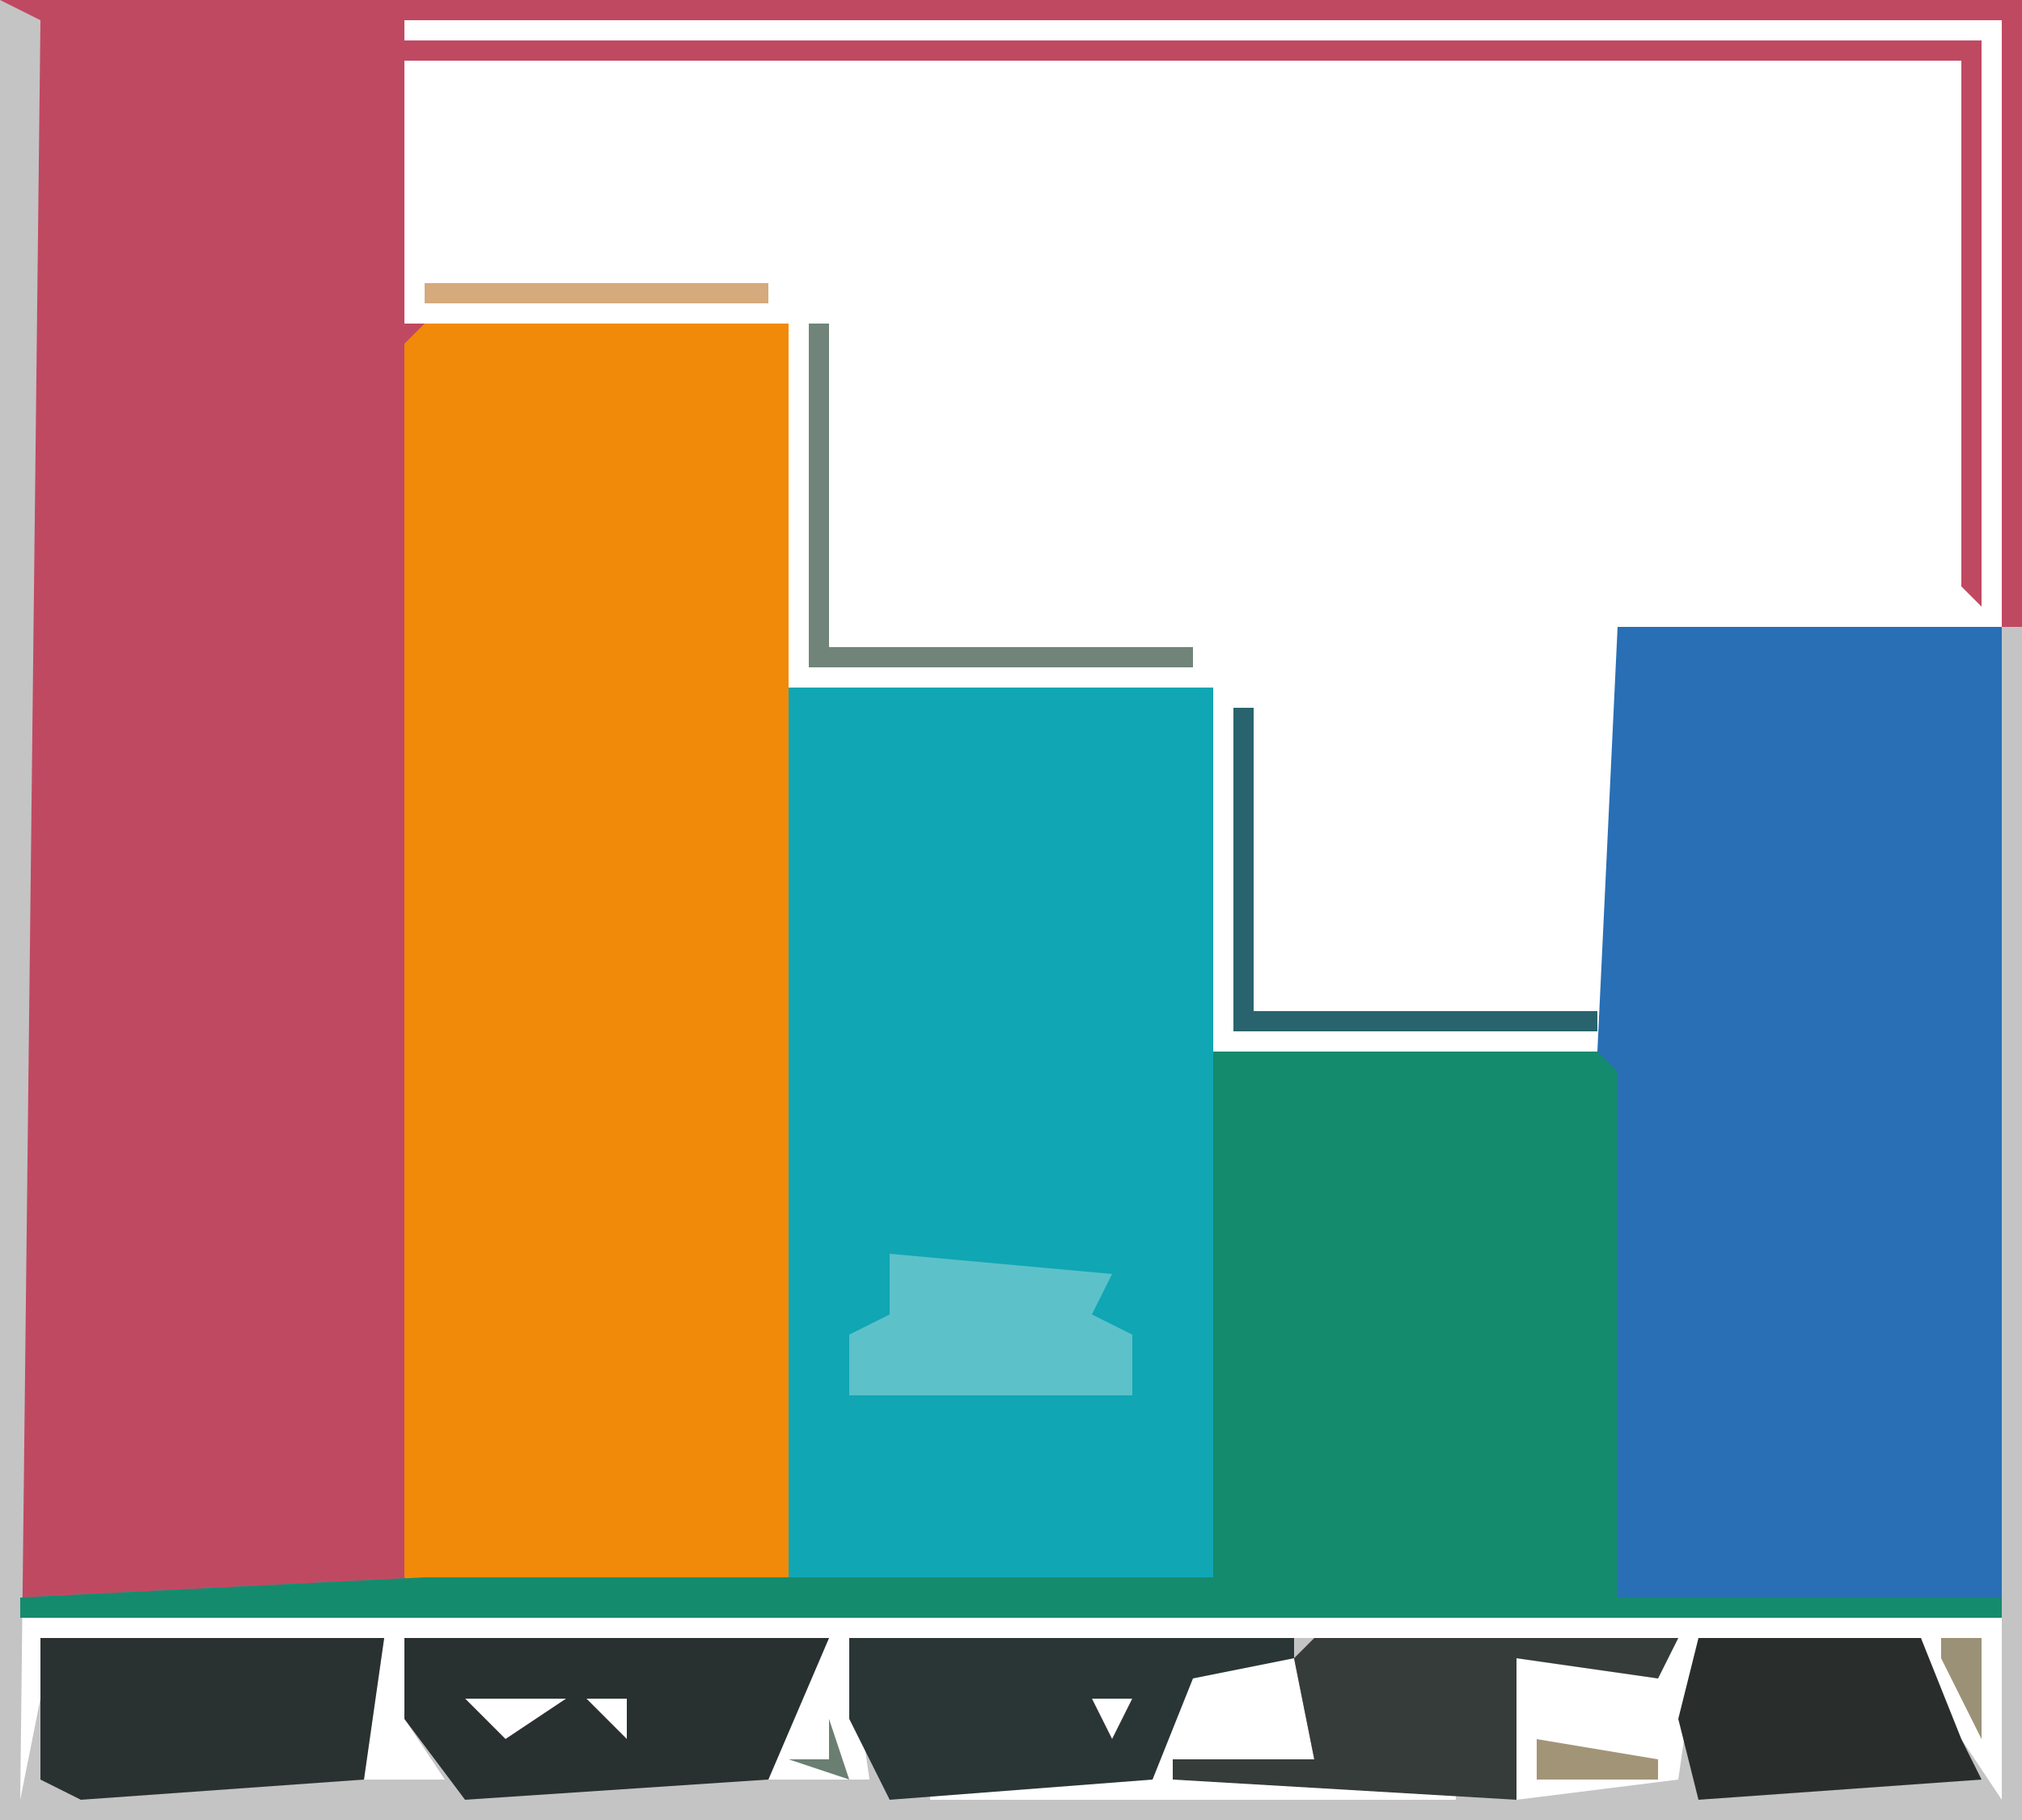<?xml version="1.0" encoding="UTF-8"?>
<svg version="1.1" xmlns="http://www.w3.org/2000/svg" width="100" height="90">
<path d="M0,0 L100,0 L100,90 L0,90 Z M20,1 L20,2 L98,2 L98,30 L97,29 L97,3 L20,3 L20,16 L39,16 L39,34 L60,34 L60,52 L80,52 L80,31 L99,31 L99,1 Z M1,80 L1,89 L4,88 L2,88 L3,82 L18,82 L18,88 L5,88 L5,89 L23,89 L22,84 L20,81 L40,82 L38,85 L38,88 L25,88 L25,89 L44,89 L42,81 L45,82 L72,82 L83,81 L82,82 L75,82 L74,85 L75,89 L84,89 L84,81 L95,81 L96,86 L97,87 L85,88 L85,89 L99,89 L99,80 Z M57,82 Z M59,82 L58,85 L56,86 L57,88 L46,88 L46,89 L72,89 L72,88 L65,87 L64,82 Z M3,84 Z M7,84 Z M12,84 Z M15,84 Z M23,84 L25,86 L28,84 Z M29,84 L31,86 L31,84 Z M33,84 Z M35,84 Z M37,84 Z M48,84 Z M51,84 Z M54,84 L55,86 L56,84 Z M66,84 L70,85 Z M71,84 Z M85,84 Z M87,84 Z M90,84 Z M10,85 Z M14,85 Z M34,85 Z M47,85 Z M94,85 Z " fill="#C04962" transform="translate(0,0)"/>
<path d="M0,0 L19,0 L19,49 L-79,49 L-79,48 L-59,47 L-41,48 L-41,3 L-20,3 L-20,21 L0,21 Z " fill="#10A6B4" transform="translate(80,31)"/>
<path d="M0,0 L18,0 L18,63 L0,63 L-1,62 L-1,1 Z " fill="#F18A09" transform="translate(21,16)"/>
<path d="M0,0 L19,0 L19,48 L0,48 L-1,21 Z " fill="#286FB6" transform="translate(80,31)"/>
<path d="M0,0 L2,1 L1,89 L2,84 L2,81 L19,81 L18,88 L22,88 L20,85 L20,81 L41,81 L38,88 L43,88 L42,81 L83,81 L82,83 L75,82 L75,89 L83,88 L84,81 L95,81 L97,86 L99,89 L99,31 L100,31 L100,90 L0,90 Z M57,82 Z M59,82 L58,85 L56,86 L57,88 L46,88 L46,89 L72,89 L72,88 L65,87 L64,82 Z M3,84 Z M7,84 Z M12,84 Z M15,84 Z M23,84 L25,86 L28,84 Z M29,84 L31,86 L31,84 Z M33,84 Z M35,84 Z M37,84 Z M48,84 Z M51,84 Z M54,84 L55,86 L56,84 Z M66,84 L70,85 Z M71,84 Z M85,84 Z M87,84 Z M90,84 Z M10,85 Z M14,85 Z M34,85 Z M47,85 Z M94,85 Z " fill="#C4C4C4" transform="translate(0,0)"/>
<path d="M0,0 L19,0 L20,1 L20,27 L39,27 L39,28 L-59,28 L-59,27 L-39,26 L0,26 Z " fill="#158B6D" transform="translate(60,52)"/>
<path d="M0,0 L21,0 L18,7 L3,8 L0,4 Z M3,3 L5,5 L8,3 Z M9,3 L11,5 L11,3 Z M13,3 Z M15,3 Z M17,3 Z M14,4 Z " fill="#293030" transform="translate(20,81)"/>
<path d="M0,0 L22,0 L22,1 L17,2 L15,7 L2,8 L0,4 Z M15,1 Z M6,3 Z M9,3 Z M12,3 L13,5 L14,3 Z M5,4 Z " fill="#2A3636" transform="translate(42,81)"/>
<path d="M0,0 L17,0 L16,7 L2,8 L0,7 Z M1,3 Z M5,3 Z M10,3 Z M13,3 Z M8,4 Z M12,4 Z " fill="#2A3231" transform="translate(2,81)"/>
<path d="M0,0 L11,0 L13,5 L14,7 L0,8 L-1,4 Z M1,3 Z M3,3 Z M6,3 Z M10,4 Z " fill="#292E2D" transform="translate(84,81)"/>
<path d="M0,0 L18,0 L17,2 L10,1 L10,8 L-7,7 L-7,6 L0,6 L-1,1 Z M1,3 L5,4 Z M6,3 Z " fill="#353C39" transform="translate(65,81)"/>
<path d="M0,0 L11,1 L10,3 L12,4 L12,7 L-2,7 L-2,4 L0,3 Z " fill="#5DC1CA" transform="translate(44,62)"/>
<path d="M0,0 L1,0 L1,16 L19,16 L19,17 L0,17 Z " fill="#718479" transform="translate(40,16)"/>
<path d="M0,0 L1,0 L1,15 L18,15 L18,16 L0,16 Z " fill="#29636E" transform="translate(61,35)"/>
<path d="M0,0 L17,0 L17,1 L0,1 Z " fill="#D5AA7C" transform="translate(21,14)"/>
<path d="M0,0 L6,1 L6,2 L0,2 Z " fill="#A29577" transform="translate(76,86)"/>
<path d="M0,0 L2,0 L2,5 L0,1 Z " fill="#9A9176" transform="translate(96,81)"/>
<path d="M0,0 L1,3 L-2,2 L0,2 Z " fill="#6B7E72" transform="translate(41,85)"/>
<path d="M0,0 L2,1 Z " fill="#25616C" transform="translate(19,87)"/>
<path d="M0,0 Z " fill="#25616C" transform="translate(76,83)"/>
</svg>
